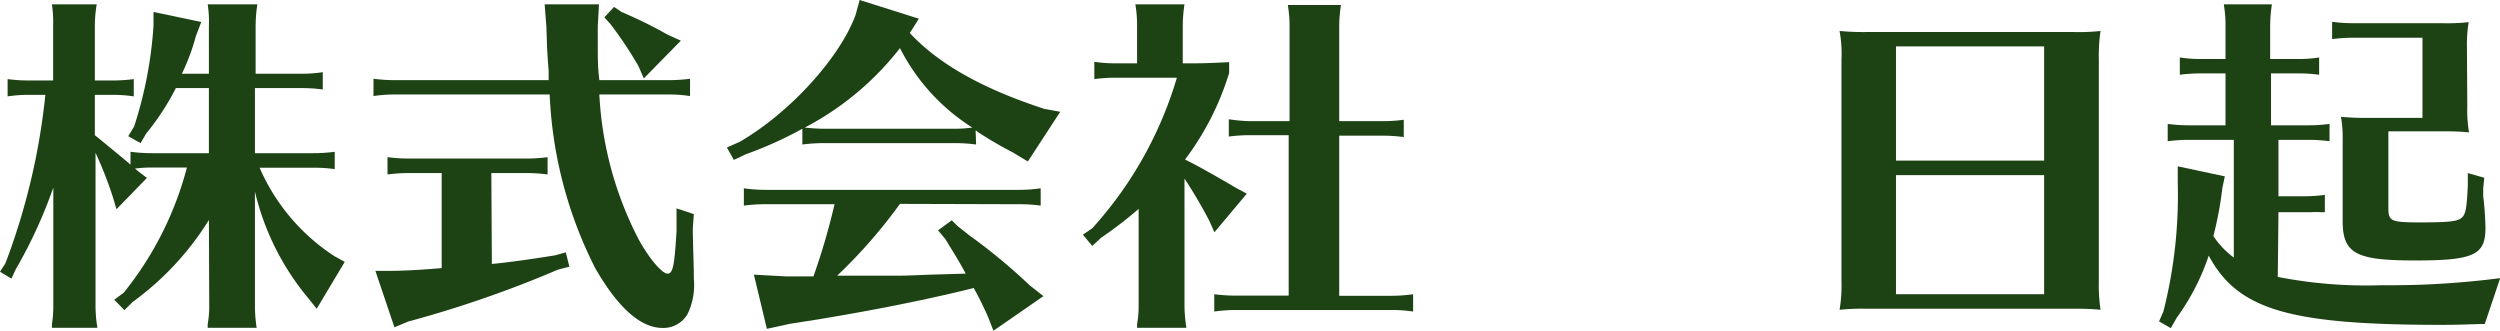 <svg xmlns="http://www.w3.org/2000/svg" viewBox="0 0 144.45 19.11"><defs><style>.cls-1{fill:#1d4315;}</style></defs><g id="レイヤー_2" data-name="レイヤー 2"><g id="レイヤー_6" data-name="レイヤー 6"><path class="cls-1" d="M12.07,12.71a16.72,16.72,0,0,1-4.41,4.74l-.47.47-.59-.6.55-.41A19.3,19.3,0,0,0,10.8,9.68h-2a7.36,7.36,0,0,0-1,.06L8,9.91l.49.37L6.73,12.09l-.21-.71a22.42,22.42,0,0,0-1-2.55V17.7a7.48,7.48,0,0,0,.11,1.24H3l0-.21a6.62,6.62,0,0,0,.08-1V10.84A27.39,27.39,0,0,1,.91,15.56l-.25.54L0,15.7l.31-.48A38.37,38.37,0,0,0,2.62,5.48H1.68a8,8,0,0,0-1.24.09v-1a9.19,9.19,0,0,0,1.24.08H3.07V1.5A7,7,0,0,0,3,.25H5.59A7.5,7.5,0,0,0,5.48,1.5V4.65h1a9.13,9.13,0,0,0,1.25-.08v1a7.83,7.83,0,0,0-1.25-.09h-1V7.81l.31.25L7.15,9.18l.39.33V8.77a9.33,9.33,0,0,0,1.25.08h3.28V5.09H10.16A14.24,14.24,0,0,1,8.45,7.71l-.33.56-.71-.4.34-.56A23.64,23.64,0,0,0,8.87,1.47V.69l2.76.58-.31.81a12.33,12.33,0,0,1-.81,2.18h1.56V1.5A6.36,6.36,0,0,0,12,.25h2.87a8.47,8.47,0,0,0-.1,1.25V4.26h2.63a7.83,7.83,0,0,0,1.25-.09v1a9.13,9.13,0,0,0-1.25-.08H14.73V8.85h3.36a9.13,9.13,0,0,0,1.25-.08v1a9.13,9.13,0,0,0-1.25-.08H15a11.62,11.62,0,0,0,4.32,5.11l.6.33L18.3,17.84l-.48-.6a15,15,0,0,1-3.09-6.17V17.7a8.46,8.46,0,0,0,.1,1.24H12l0-.21a5.67,5.67,0,0,0,.09-1Z"/><path class="cls-1" d="M22.83,5.46a8.16,8.16,0,0,0-1.25.09v-1a9.33,9.33,0,0,0,1.25.08H31.7l0-.56c-.09-1.12-.09-1.31-.13-2.53L31.47.25h3.14L34.54,1.5v.76c0,1.29,0,1.58.09,2.37h4a9.09,9.09,0,0,0,1.24-.08v1a7.79,7.79,0,0,0-1.24-.09h-4a20.42,20.42,0,0,0,2.26,8.35c.62,1.14,1.37,2,1.68,2s.4-.44.52-2.45l0-.32,0-1,1,.33-.06.83c0,.77.06,2,.06,2.91a3.84,3.84,0,0,1-.37,2.05,1.63,1.63,0,0,1-1.42.79c-1.28,0-2.57-1.14-3.9-3.44A24.41,24.41,0,0,1,31.76,5.46Zm5.59,9.79c.83-.07,2.45-.3,3.67-.5l.6-.17.21.83-.66.17a65.28,65.28,0,0,1-8.66,3l-.79.33-1.1-3.26h.83c1,0,2.34-.1,3-.16V10H23.64a9.54,9.54,0,0,0-1.25.08v-1a9.33,9.33,0,0,0,1.25.08h6.75a9.13,9.13,0,0,0,1.25-.08v1A9.13,9.13,0,0,0,30.39,10h-2ZM35.91.69A26.32,26.32,0,0,1,38.57,2l.77.35L37.2,4.53l-.31-.71a22.55,22.55,0,0,0-1.62-2.43L34.92,1,35.48.4Z"/><path class="cls-1" d="M56.4,8.35a9.13,9.13,0,0,0-1.25-.08H47.61a9.64,9.64,0,0,0-1.25.08V7.44A22.24,22.24,0,0,1,43.1,8.91l-.7.33L42,8.52l.73-.32c2.91-1.68,5.81-4.88,6.71-7.35L49.67,0l3.42,1.08-.52.83c1.67,1.79,4.2,3.22,7.77,4.38l.92.17L59.39,9.33l-.9-.54a21.39,21.39,0,0,1-2-1.17.21.21,0,0,0-.12-.08ZM52,11.78a29.69,29.69,0,0,1-3.63,4.15h2.07l.92,0c.89,0,.93,0,2.39-.06l2.05-.06c-.35-.65-.52-.92-1.18-2l-.42-.5.79-.58.36.35.27.21.39.31a33.38,33.38,0,0,1,3.49,2.89l.79.62-2.89,2-.29-.75a18.3,18.3,0,0,0-.85-1.72c-2.93.74-6.9,1.51-10.63,2.07L44.31,19l-.75-3.13,1.85.1H47a38.1,38.1,0,0,0,1.22-4.17h-4a9.39,9.39,0,0,0-1.24.08v-1a9.28,9.28,0,0,0,1.24.09H58.89a8.94,8.94,0,0,0,1.24-.09v1a8.89,8.89,0,0,0-1.24-.08Zm3.18-4.34a7.66,7.66,0,0,0,1-.07A11.67,11.67,0,0,1,52,2.78a16.83,16.83,0,0,1-5.5,4.59,10.83,10.83,0,0,0,1.1.07Z"/><path class="cls-1" d="M68.44,17.7a8.77,8.77,0,0,0,.11,1.24H65.7l0-.21a5.67,5.67,0,0,0,.09-1V12.07a22.81,22.81,0,0,1-2.16,1.66l-.52.48-.54-.65.54-.37A22.36,22.36,0,0,0,68,4.49H64.48a9.54,9.54,0,0,0-1.25.08v-1a8,8,0,0,0,1.25.09H65.7V1.5A7,7,0,0,0,65.6.25h2.84a8.47,8.47,0,0,0-.1,1.25V3.66h.17c.79,0,1.2,0,2.51-.07v.63a16.17,16.17,0,0,1-2.55,5c.7.33,2,1.08,2.92,1.62l.65.35-1.87,2.23-.29-.65a27.2,27.2,0,0,0-1.44-2.45Zm8.94-.61h3A8.89,8.89,0,0,0,81.65,17v1a8.94,8.94,0,0,0-1.24-.09h-9a9.66,9.66,0,0,0-1.25.09V17a9.33,9.33,0,0,0,1.25.08h3.05V7.81H72.2A9.5,9.5,0,0,0,71,7.89v-1A9.29,9.29,0,0,0,72.2,7h2.31V1.54a7,7,0,0,0-.1-1.25h3.07a8.47,8.47,0,0,0-.1,1.25V7h2.49a9,9,0,0,0,1.24-.08v1a9,9,0,0,0-1.24-.08H77.38Z"/><path class="cls-1" d="M119.81,1.85a11.68,11.68,0,0,0,1.56-.06,9.76,9.76,0,0,0-.1,1.66V16.24a9.76,9.76,0,0,0,.1,1.66,12.16,12.16,0,0,0-1.22-.06h-12.3a12.23,12.23,0,0,0-1.56.06,8.41,8.41,0,0,0,.11-1.66V3.45a7.2,7.2,0,0,0-.11-1.66,14.79,14.79,0,0,0,1.56.06Zm-10.26.83v6.6h8.56V2.68Zm0,7.44V17h8.56V10.12Z"/><path class="cls-1" d="M131.61,16a26.59,26.59,0,0,0,6,.48,49.68,49.68,0,0,0,6.85-.41l-.89,2.65c-.52,0-1.25.05-2.5.05-8.84,0-11.77-.88-13.45-4a13.28,13.28,0,0,1-1.85,3.59l-.34.6-.68-.39L125,18a27.23,27.23,0,0,0,.83-7.48l0-.91,2.72.58-.14.66a20.84,20.84,0,0,1-.52,2.79,4.81,4.81,0,0,0,1.18,1.24V8.08h-2.57a9.54,9.54,0,0,0-1.25.08v-1a9.33,9.33,0,0,0,1.25.08h2.09v-3h-1.39a9.64,9.64,0,0,0-1.25.08v-1a8.08,8.08,0,0,0,1.25.09h1.39V1.5a7,7,0,0,0-.1-1.25h2.78a8.47,8.47,0,0,0-.1,1.25V3.41h1.53A7.83,7.83,0,0,0,134,3.32v1a9.13,9.13,0,0,0-1.25-.08h-1.53v3h2.14a9.09,9.09,0,0,0,1.24-.08v1a9.09,9.09,0,0,0-1.24-.08h-1.71v3.26h1.46a8.71,8.71,0,0,0,1.22-.08v1l-.27,0a4.07,4.07,0,0,0-.52,0h-1.89Zm10.95-9.86a7.76,7.76,0,0,0,.1,1.51,12,12,0,0,0-1.22-.06H138V12c0,.78.12.85,1.87.85s2.16-.07,2.39-.29.27-.65.33-1.83l0-.73.95.27-.06.62,0,.44a17.53,17.53,0,0,1,.13,1.85c0,1.56-.69,1.87-4.07,1.87s-4.18-.38-4.18-2.27V8a6.59,6.59,0,0,0-.1-1.25,14.66,14.66,0,0,0,1.56.06h3.15V2.18H136a9.54,9.54,0,0,0-1.25.08v-1a9.33,9.33,0,0,0,1.25.08h5.09a11.6,11.6,0,0,0,1.55-.06,8,8,0,0,0-.1,1.51Z"/></g></g></svg>